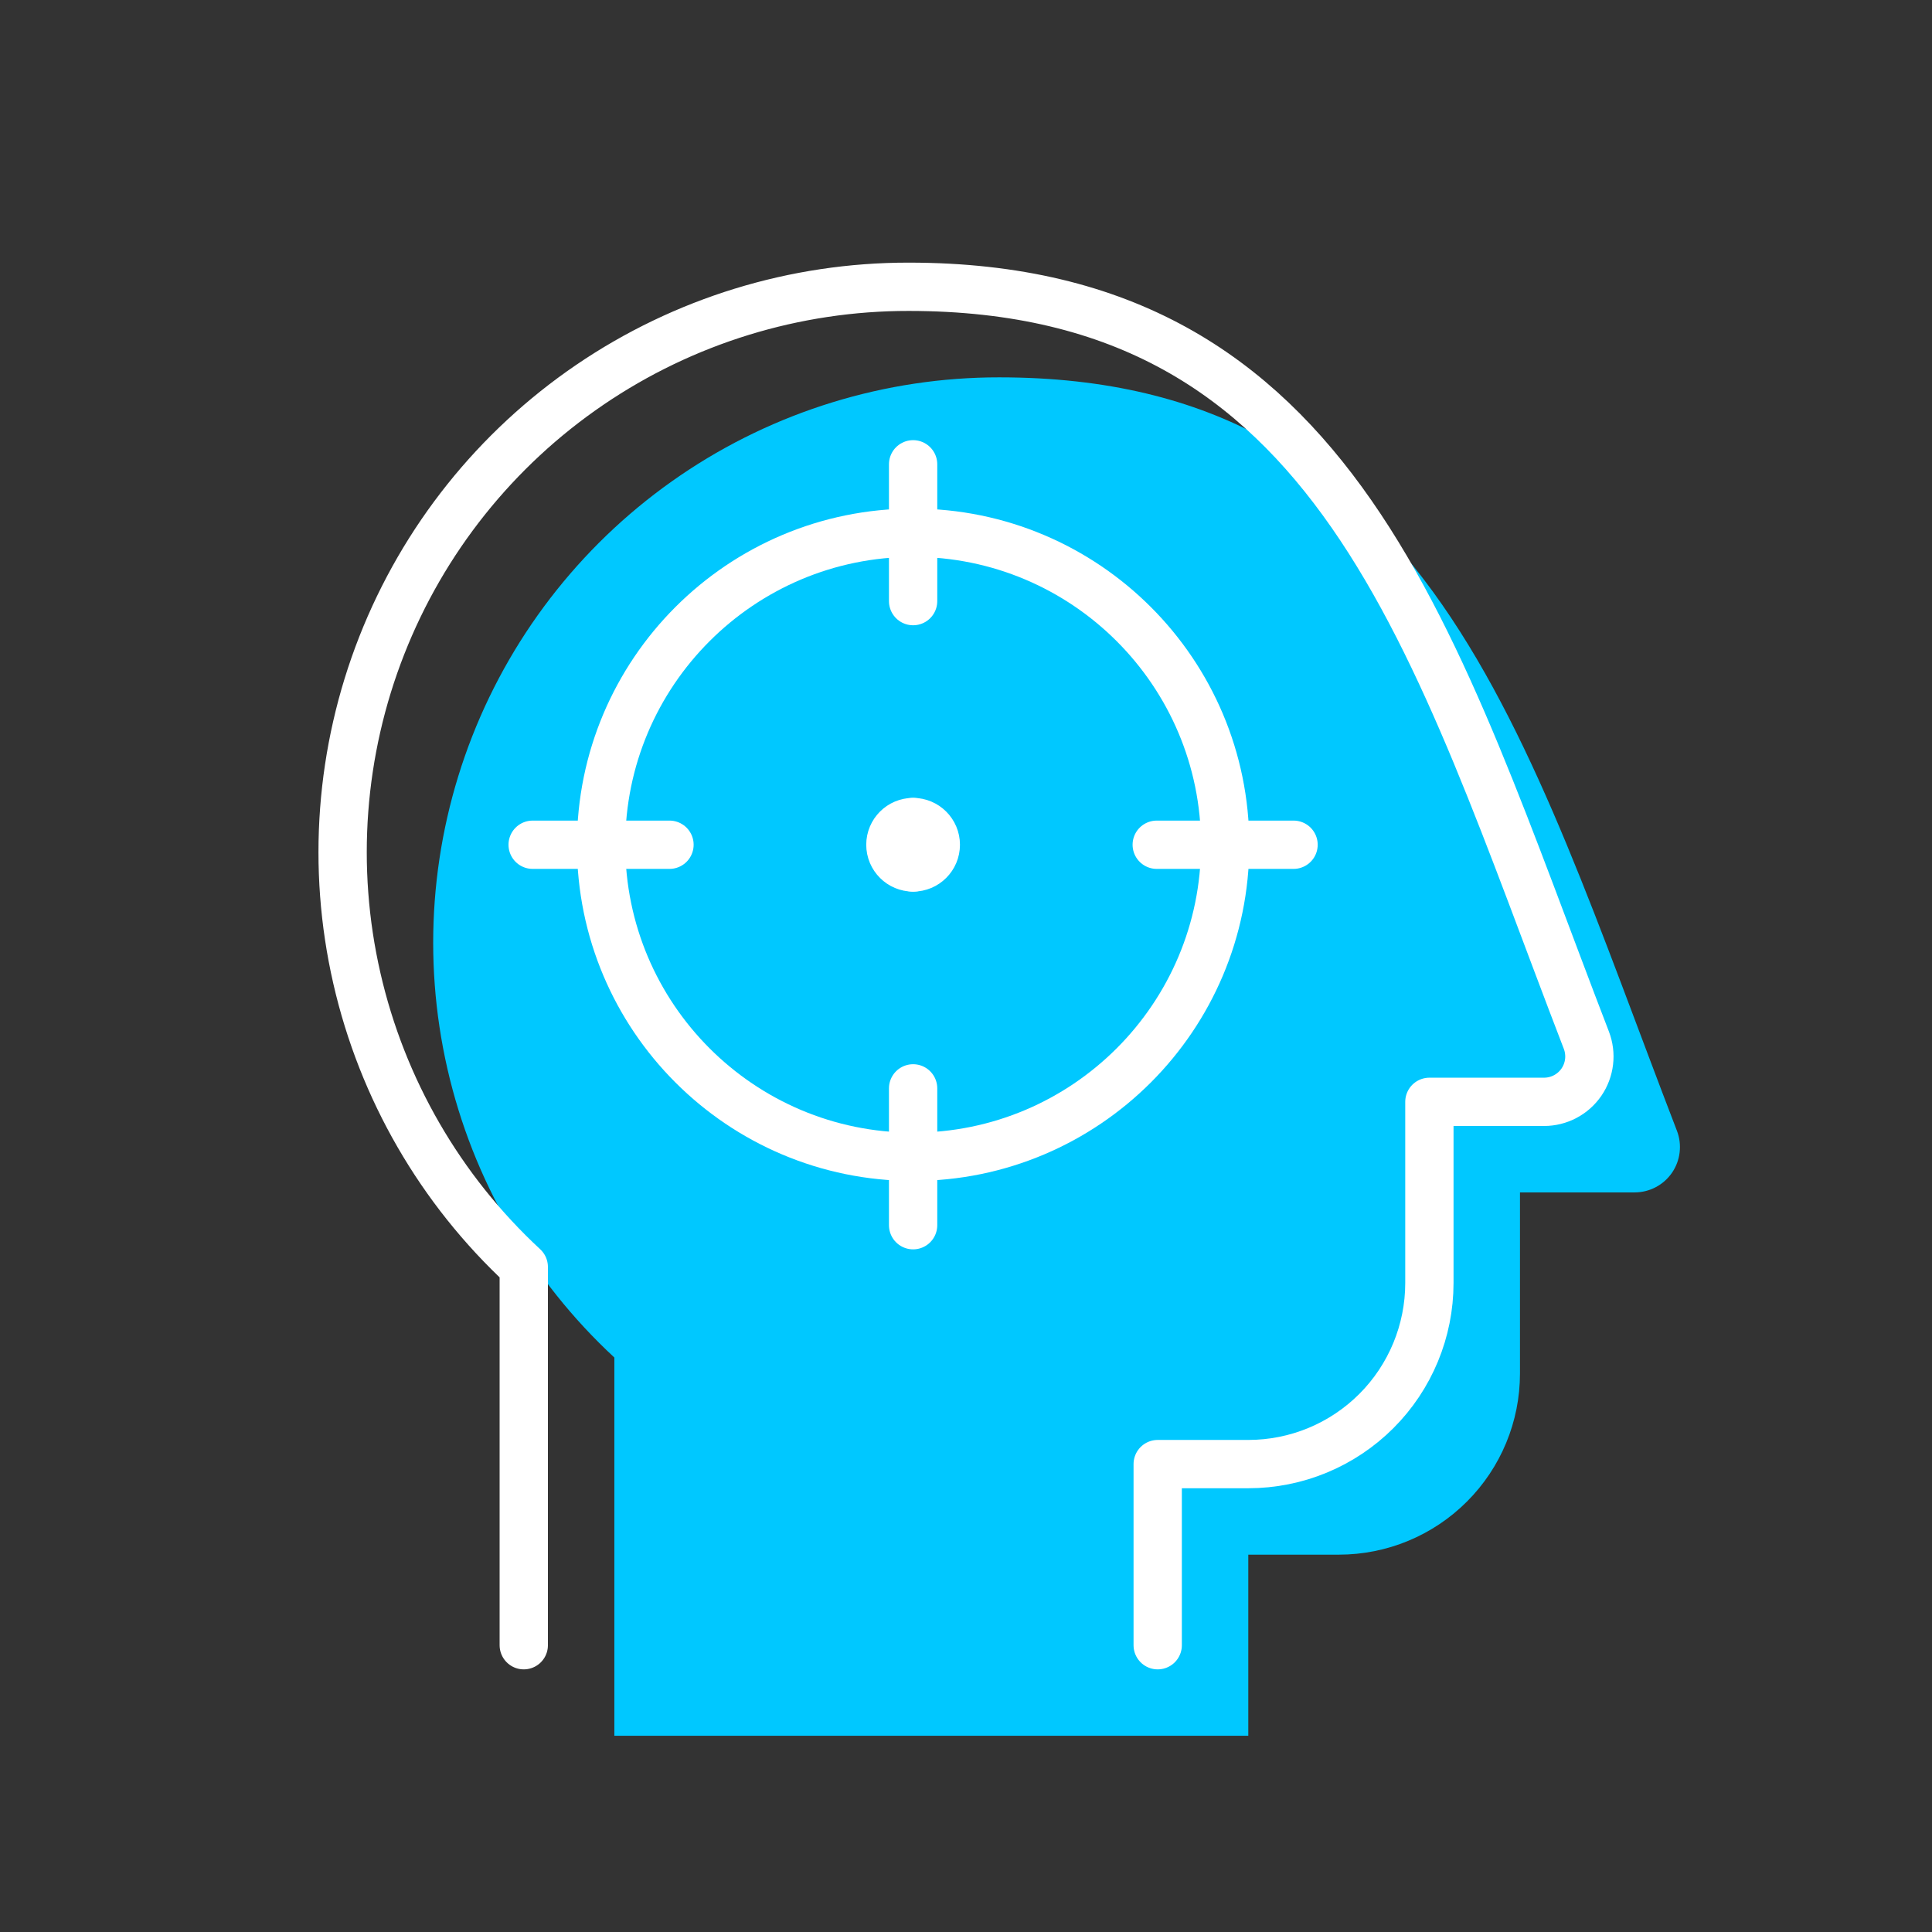 <svg xmlns="http://www.w3.org/2000/svg" width="80" height="80" viewBox="0 0 80 80" fill="none"><rect x="0" y="0" width="80" height="80" fill="#333333" stroke="none"/><path d="M25.439 71.875V56.212C21.985 53.012 19.575 48.845 18.526 44.254C17.477 39.664 17.836 34.863 19.557 30.48C21.279 26.097 24.281 22.335 28.174 19.685C32.066 17.035 36.667 15.62 41.377 15.625C59.224 15.625 63.077 30.32 69.439 46.825C69.548 47.109 69.586 47.416 69.55 47.718C69.515 48.02 69.406 48.309 69.234 48.56C69.062 48.811 68.831 49.016 68.562 49.158C68.293 49.3 67.993 49.374 67.689 49.375H62.939V56.875C62.939 58.864 62.149 60.772 60.742 62.178C59.336 63.585 57.428 64.375 55.439 64.375H51.689V71.875" fill="#00C8FF"/><path d="M21.688 68.125V52.462C18.234 49.262 15.825 45.095 14.776 40.504C13.726 35.914 14.086 31.113 15.807 26.73C17.528 22.347 20.531 18.585 24.423 15.935C28.316 13.284 32.917 11.87 37.626 11.875C55.474 11.875 59.326 26.57 65.689 43.075C65.797 43.359 65.836 43.666 65.8 43.968C65.764 44.27 65.656 44.559 65.484 44.81C65.311 45.061 65.081 45.266 64.811 45.408C64.542 45.55 64.243 45.624 63.938 45.625H59.188V53.125C59.188 55.114 58.398 57.022 56.992 58.428C55.585 59.835 53.678 60.625 51.688 60.625H47.938V68.125" stroke="white" stroke-width="2" stroke-linecap="round" stroke-linejoin="round"/><path d="M37.811 47.9C44.947 47.9 50.731 42.115 50.731 34.979C50.731 27.844 44.947 22.059 37.811 22.059C30.675 22.059 24.89 27.844 24.89 34.979C24.89 42.115 30.675 47.9 37.811 47.9Z" stroke="white" stroke-width="2" stroke-linecap="round" stroke-linejoin="round"/><path d="M37.81 19.226V24.891" stroke="white" stroke-width="2" stroke-linecap="round"/><path d="M53.563 34.979H47.898" stroke="white" stroke-width="2" stroke-linecap="round"/><path d="M37.81 45.067V50.733" stroke="white" stroke-width="2" stroke-linecap="round"/><path d="M27.722 34.979H22.056" stroke="white" stroke-width="2" stroke-linecap="round"/><path d="M37.809 35.92C37.29 35.92 36.869 35.499 36.869 34.979C36.869 34.46 37.29 34.039 37.809 34.039" stroke="white" stroke-width="2" stroke-linecap="round" stroke-linejoin="round"/><path d="M37.81 35.92C38.329 35.92 38.75 35.499 38.75 34.979C38.75 34.46 38.329 34.039 37.81 34.039" stroke="white" stroke-width="2" stroke-linecap="round" stroke-linejoin="round"/></svg>